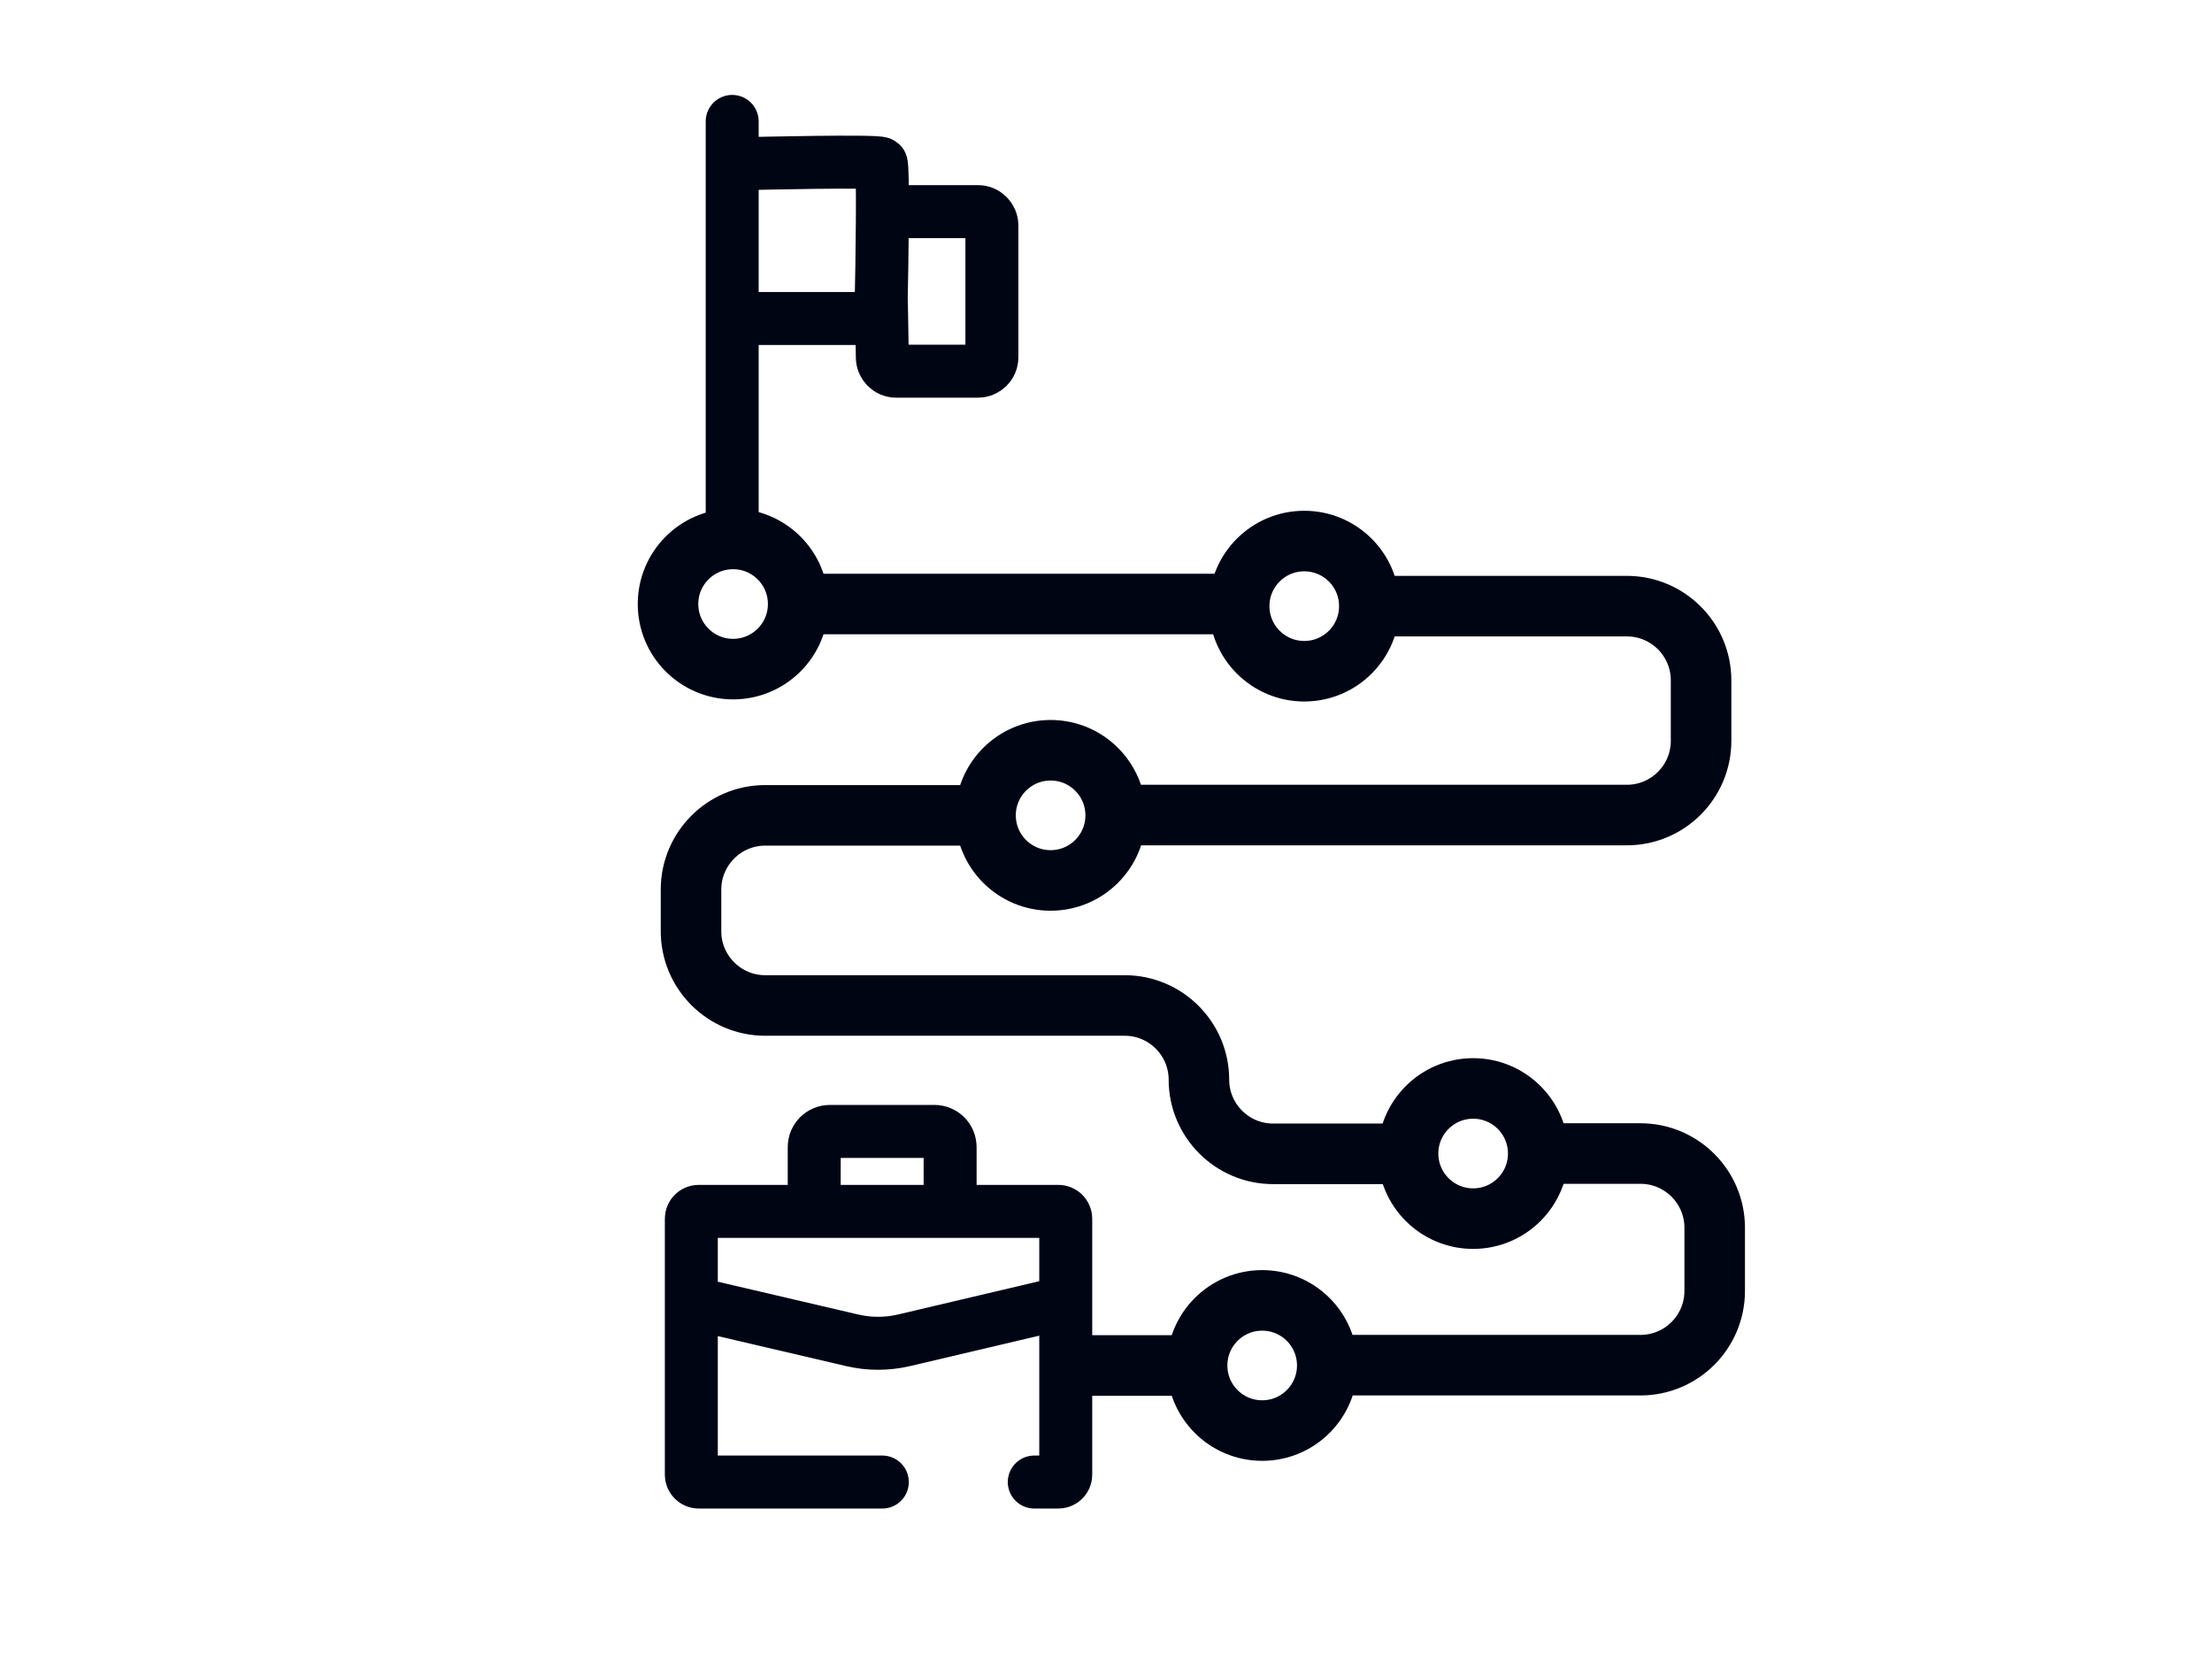 <?xml version="1.0" encoding="UTF-8"?><svg id="Design" xmlns="http://www.w3.org/2000/svg" viewBox="0 0 73.08 54.94"><defs><style>.cls-1,.cls-2{stroke-linecap:round;}.cls-1,.cls-2,.cls-3{fill:none;stroke:#000514;stroke-miterlimit:10;}.cls-1,.cls-3{stroke-width:2px;}.cls-2{stroke-width:1.75px;}</style></defs><circle class="cls-3" cx="43.09" cy="20.02" r="2.15"/><circle class="cls-3" cx="24.22" cy="19.95" r="2.15"/><circle class="cls-3" cx="34.71" cy="26.93" r="2.15"/><circle class="cls-3" cx="48.67" cy="38.1" r="2.15"/><circle class="cls-3" cx="41.7" cy="45.1" r="2.15"/><line class="cls-1" x1="26.92" y1="19.95" x2="40.68" y2="19.95"/><path class="cls-1" d="M45.97,20.02h7.78c1.35,0,2.45,1.1,2.45,2.45v2c0,1.35-1.1,2.45-2.45,2.45h-16.66"/><path class="cls-1" d="M32.19,26.93h-6.91c-1.35,0-2.45,1.1-2.45,2.45v1.38c0,1.35,1.1,2.45,2.45,2.45h11.88c1.35,0,2.45,1.1,2.45,2.45h0c0,1.35,1.1,2.45,2.45,2.45h3.78"/><path class="cls-1" d="M51.14,38.1h3.06c1.35,0,2.45,1.1,2.45,2.45v2.09c0,1.35-1.1,2.45-2.45,2.45h-10.09"/><line class="cls-1" x1="39.02" y1="45.1" x2="35.7" y2="45.1"/><path class="cls-2" d="M29.15,48.95h-6.07c-.13,0-.24-.11-.24-.24v-8.46c0-.13.11-.24.24-.24h11.89c.13,0,.24.11.24.24v8.46c0,.13-.11.24-.24.24h-.8"/><path class="cls-2" d="M23.28,43.13l4.88,1.14c.56.13,1.14.13,1.7,0l4.84-1.14"/><path class="cls-2" d="M26.9,39.5v-1.61c0-.29.23-.52.52-.52h3.45c.29,0,.52.23.52.52v1.61"/><line class="cls-2" x1="24.19" y1="4.01" x2="24.19" y2="17.18"/><path class="cls-2" d="M24.85,5.4s4.16-.1,4.26,0c.08.08.03,3.4,0,4.65,0,.26-.22.47-.48.47h-3.52"/><path class="cls-2" d="M30.07,6.99h2.24c.26,0,.46.21.46.46v4.35c0,.26-.21.46-.46.46h-2.7c-.26,0-.46-.21-.46-.46l-.03-1.75"/></svg>